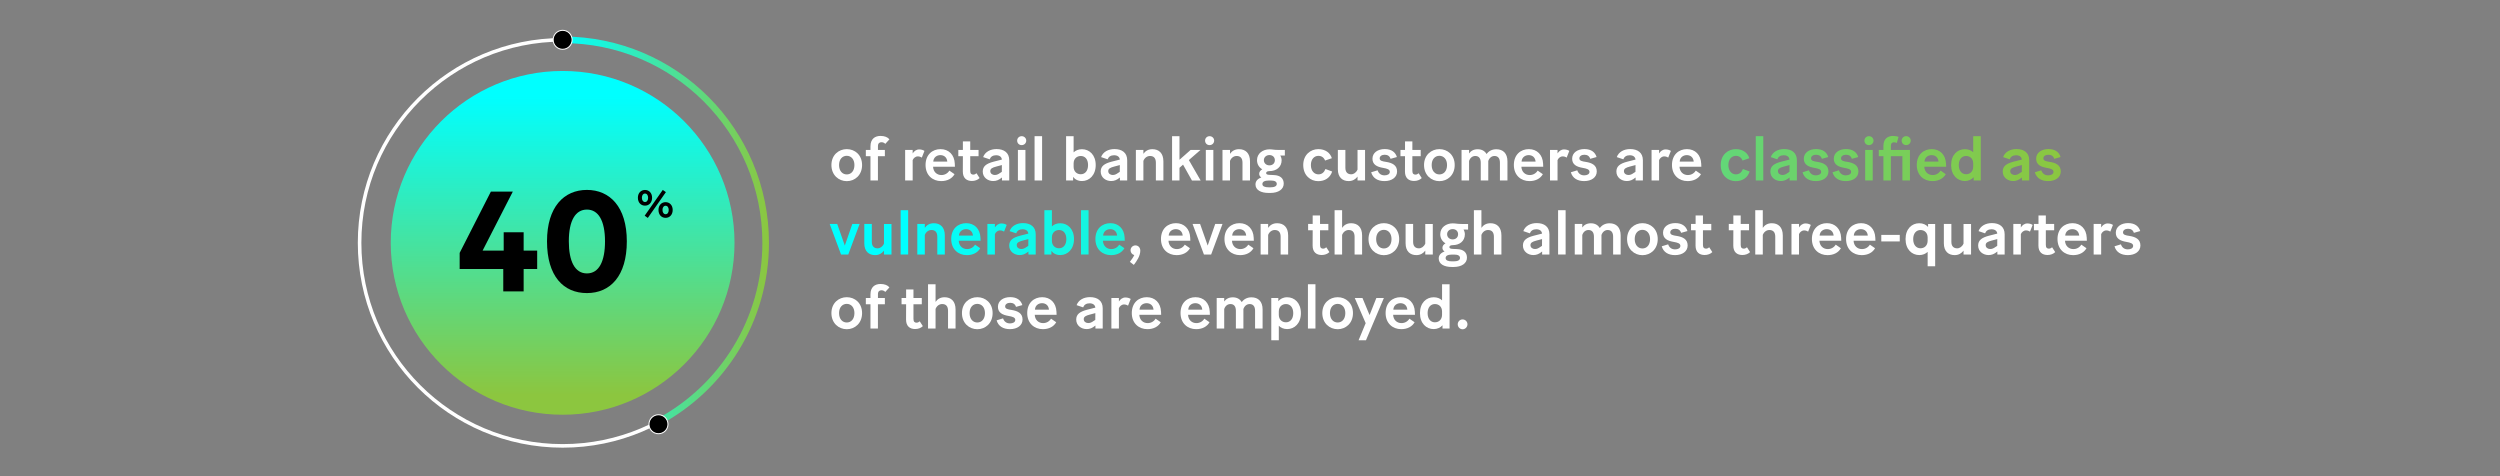 <?xml version="1.0" encoding="UTF-8"?><svg id="Calque_1" xmlns="http://www.w3.org/2000/svg" xmlns:xlink="http://www.w3.org/1999/xlink" viewBox="0 0 2100 400"><rect x="0" y="0" width="2100" height="400" fill="#808080" stroke="none"/><defs><linearGradient id="Dégradé_sans_nom_3" x1="756.33" y1="138.72" x2="1735.83" y2="138.72" gradientTransform="matrix(1, 0, 0, 1, 0, 0)" gradientUnits="userSpaceOnUse"><stop offset="0" stop-color="aqua"/><stop offset="1" stop-color="#8cc63f"/></linearGradient><linearGradient id="Dégradé_sans_nom_3-2" x1="756.33" y1="132.99" x2="1735.83" y2="132.99" xlink:href="#Dégradé_sans_nom_3"/><linearGradient id="Dégradé_sans_nom_3-3" x1="756.33" y1="138.64" x2="1735.83" y2="138.64" xlink:href="#Dégradé_sans_nom_3"/><linearGradient id="Dégradé_sans_nom_3-4" x1="756.33" y1="138.67" x2="1735.83" y2="138.67" xlink:href="#Dégradé_sans_nom_3"/><linearGradient id="Dégradé_sans_nom_3-5" x1="756.33" y1="138.67" x2="1735.83" y2="138.67" xlink:href="#Dégradé_sans_nom_3"/><linearGradient id="Dégradé_sans_nom_3-6" x1="756.33" y1="132.99" x2="1735.83" y2="132.99" xlink:href="#Dégradé_sans_nom_3"/><linearGradient id="Dégradé_sans_nom_3-7" x1="756.33" y1="132.89" x2="1735.83" y2="132.89" xlink:href="#Dégradé_sans_nom_3"/><linearGradient id="Dégradé_sans_nom_3-8" x1="756.33" y1="138.69" x2="1735.83" y2="138.69" xlink:href="#Dégradé_sans_nom_3"/><linearGradient id="Dégradé_sans_nom_3-9" x1="756.33" y1="133.23" x2="1735.83" y2="133.23" xlink:href="#Dégradé_sans_nom_3"/><linearGradient id="Dégradé_sans_nom_3-10" x1="756.33" y1="138.64" x2="1735.83" y2="138.64" xlink:href="#Dégradé_sans_nom_3"/><linearGradient id="Dégradé_sans_nom_3-11" x1="756.33" y1="138.67" x2="1735.83" y2="138.67" xlink:href="#Dégradé_sans_nom_3"/><linearGradient id="Dégradé_sans_nom_3-12" x1="756.33" y1="200.96" x2="1735.83" y2="200.96" xlink:href="#Dégradé_sans_nom_3"/><linearGradient id="Dégradé_sans_nom_3-13" x1="756.33" y1="201.22" x2="1735.83" y2="201.22" xlink:href="#Dégradé_sans_nom_3"/><linearGradient id="Dégradé_sans_nom_3-14" x1="756.33" y1="195.18" x2="1735.83" y2="195.18" xlink:href="#Dégradé_sans_nom_3"/><linearGradient id="Dégradé_sans_nom_3-15" x1="756.33" y1="200.65" x2="1735.83" y2="200.65" xlink:href="#Dégradé_sans_nom_3"/><linearGradient id="Dégradé_sans_nom_3-16" x1="756.33" y1="200.88" x2="1735.83" y2="200.88" xlink:href="#Dégradé_sans_nom_3"/><linearGradient id="Dégradé_sans_nom_3-17" x1="756.33" y1="200.75" x2="1735.83" y2="200.75" xlink:href="#Dégradé_sans_nom_3"/><linearGradient id="Dégradé_sans_nom_3-18" x1="756.33" y1="200.83" x2="1735.83" y2="200.83" xlink:href="#Dégradé_sans_nom_3"/><linearGradient id="Dégradé_sans_nom_3-19" x1="756.33" y1="195.41" x2="1735.83" y2="195.41" xlink:href="#Dégradé_sans_nom_3"/><linearGradient id="Dégradé_sans_nom_3-20" x1="756.33" y1="195.18" x2="1735.83" y2="195.18" xlink:href="#Dégradé_sans_nom_3"/><linearGradient id="Dégradé_sans_nom_3-21" x1="756.33" y1="200.88" x2="1735.83" y2="200.88" xlink:href="#Dégradé_sans_nom_3"/><linearGradient id="Dégradé_sans_nom_3-22" x1="472.61" y1="81.13" x2="472.61" y2="331.78" xlink:href="#Dégradé_sans_nom_3"/><linearGradient id="Dégradé_sans_nom_5" x1="472.61" y1="193.53" x2="645.93" y2="193.53" gradientTransform="matrix(1, 0, 0, 1, 0, 0)" gradientUnits="userSpaceOnUse"><stop offset="0" stop-color="aqua"/><stop offset="1" stop-color="#8cc63f"/></linearGradient></defs><g><path d="M698.39,138.64c0-8.45,6.12-13.37,12.91-13.37s12.85,4.87,12.85,13.37-6.06,13.53-12.85,13.53-12.91-5.08-12.91-13.53Zm19.33,0c0-4.98-2.9-7.77-6.43-7.77s-6.48,2.7-6.48,7.77,2.9,7.88,6.48,7.88,6.43-2.8,6.43-7.88Z" style="fill:#fff;"/><path d="M737.46,131.23v20.37h-6.27v-20.37h-3.89v-5.29h3.89v-3.01c0-3.32,1.04-5.39,2.49-6.74,1.4-1.35,3.68-2.02,5.91-2.02,3.47,0,6.01,1.04,7.52,2.85l-3.47,3.84c-.83-.88-1.87-1.4-3.21-1.4-1.66,0-2.95,.88-2.95,3.27v3.21h5.81v5.29h-5.81Z" style="fill:#fff;"/><path d="M766.64,134.5v17.1h-6.32v-25.66h6.32v2.95c1.14-1.87,3.01-3.37,5.49-3.37,1.87,0,3.47,.57,4.41,1.24l-2.23,5.65c-1.04-.73-2.18-1.04-3.37-1.04-1.97,0-3.58,1.45-4.3,3.11Z" style="fill:#fff;"/><path d="M790.53,152.12c-7.05,0-13.06-4.82-13.06-13.53s5.75-13.32,12.59-13.32,11.66,4.72,11.97,12.23c.05,1.3,.1,2.07,.1,2.54h-18.35c.21,4.35,3.21,7,7,7,2.8,0,5.23-1.35,6.69-3.73l4.35,3.01c-2.02,3.58-5.96,5.81-11.3,5.81Zm-6.58-16.38h11.77c-.31-3.73-2.9-5.44-5.81-5.44s-5.75,1.81-5.96,5.44Z" style="fill:#fff;"/><path d="M816.39,152.01c-4.35,0-7.62-2.33-7.62-7.88l.05-12.91h-3.84v-5.29h3.84v-7.15h6.17v7.15h7v5.29h-7v12.34c0,2.44,1.14,3.11,2.59,3.11,.98,0,1.87-.42,2.7-1.14l2.59,4.04c-1.56,1.56-3.89,2.44-6.48,2.44Z" style="fill:#fff;"/><path d="M834.27,152.07c-4.56,0-8.76-3.01-8.76-7.98,0-4.41,2.95-6.63,8.97-8.24l7.1-1.81c-.26-2.38-2.12-3.63-4.87-3.63s-4.56,1.24-5.39,3.42l-5.49-1.87c1.61-4.41,6.06-6.74,11.25-6.74,6.38,0,10.68,3.11,10.68,9.38v17h-6.12v-2.54l-.31,.26c-2.28,1.87-4.41,2.75-7.05,2.75Zm1.35-5.08c1.55,0,2.75-.47,4.61-1.81l1.3-.83,.05-5.7-4.66,1.24c-3.52,.93-5.08,1.81-5.08,3.84,0,2.18,1.92,3.27,3.78,3.27Z" style="fill:#fff;"/><path d="M854.42,118.12c0-2.13,1.66-3.73,3.78-3.73s3.84,1.61,3.84,3.73-1.66,3.78-3.84,3.78-3.78-1.61-3.78-3.78Zm.62,7.83h6.32v25.66h-6.32v-25.66Z" style="fill:#fff;"/><path d="M869.04,114.39h6.32v37.21h-6.32v-37.21Z" style="fill:#fff;"/><path d="M908.89,152.07c-3.32,0-5.86-1.3-7.46-3.47v3.01h-5.91v-37.21h6.32v13.58c1.66-1.61,4.09-2.64,7-2.64,6.32,0,11.56,4.87,11.56,13.32s-5.34,13.42-11.51,13.42Zm-1.04-5.7c3.37,0,6.12-2.59,6.12-7.72s-2.75-7.62-6.12-7.62c-3.16,0-5.96,2.12-6.01,6.17v2.95c.05,3.99,2.75,6.22,6.01,6.22Z" style="fill:#fff;"/><path d="M933.35,152.07c-4.56,0-8.76-3.01-8.76-7.98,0-4.41,2.95-6.63,8.97-8.24l7.1-1.81c-.26-2.38-2.12-3.63-4.87-3.63s-4.56,1.24-5.39,3.42l-5.49-1.87c1.61-4.41,6.06-6.74,11.25-6.74,6.38,0,10.68,3.11,10.68,9.38v17h-6.12v-2.54l-.31,.26c-2.28,1.87-4.41,2.75-7.05,2.75Zm1.35-5.08c1.55,0,2.75-.47,4.61-1.81l1.3-.83,.05-5.7-4.66,1.24c-3.52,.93-5.08,1.81-5.08,3.84,0,2.18,1.92,3.27,3.78,3.27Z" style="fill:#fff;"/><path d="M960.45,135.12v16.48h-6.32v-25.66h6.32v3.27c1.56-2.28,3.99-3.89,7.57-3.89,5.39,0,9.23,3.27,9.23,10.26v16.02h-6.32v-14.93c0-3.94-1.87-5.65-4.92-5.65-2.38,0-4.51,1.5-5.55,4.09Z" style="fill:#fff;"/><path d="M993.77,138.28l-3.01,2.7v10.63h-6.22v-37.21h6.22v19.8l9.33-8.24h8.29l-9.74,8.5,9.9,17.16h-7.31l-7.46-13.32Z" style="fill:#fff;"/><path d="M1012.27,118.12c0-2.13,1.66-3.73,3.78-3.73s3.84,1.61,3.84,3.73-1.66,3.78-3.84,3.78-3.78-1.61-3.78-3.78Zm.62,7.83h6.32v25.66h-6.32v-25.66Z" style="fill:#fff;"/><path d="M1033.21,135.12v16.48h-6.32v-25.66h6.32v3.27c1.56-2.28,3.99-3.89,7.57-3.89,5.39,0,9.23,3.27,9.23,10.26v16.02h-6.32v-14.93c0-3.94-1.87-5.65-4.92-5.65-2.38,0-4.51,1.5-5.55,4.09Z" style="fill:#fff;"/><path d="M1067.1,162.07h-1.45c-6.43,0-11.04-2.38-11.04-7.15,0-2.85,1.92-4.82,4.92-5.86-1.14-.73-1.81-1.76-1.81-3.06,0-1.61,.99-2.9,2.59-3.78-2.64-1.55-4.41-4.2-4.41-7.67,0-5.7,4.92-9.12,10.47-9.12,2.44,0,3.63,.52,7.62,.52h5.29v4.72l-3.84-.05c.73,1.24,1.14,2.64,1.14,3.99,0,5.75-4.46,9.12-10.21,9.12-2.23,0-2.8,.93-2.8,1.66,0,.98,.88,1.45,2.9,1.5l3.42,.16c5.65,.16,8.45,2.9,8.45,7.2,0,4.77-4.46,7.83-11.25,7.83Zm.1-4.72c3.47,0,5.29-1.04,5.29-2.85,0-1.92-1.76-2.85-4.87-2.85h-1.92c-3.37,.05-5.29,.93-5.29,2.95,0,1.92,2.02,2.75,5.34,2.75h1.45Zm-.88-18.45c2.7,0,4.56-1.76,4.56-4.35s-1.92-4.3-4.56-4.3-4.67,1.81-4.67,4.3,1.97,4.35,4.67,4.35Z" style="fill:#fff;"/><path d="M1094.72,138.64c0-8.71,6.27-13.37,12.65-13.37,6.01,0,10,3.16,11.4,7.62l-5.7,1.97c-1.04-2.59-2.95-3.94-5.65-3.94-3.21,0-6.27,2.54-6.27,7.72s3.06,7.83,6.32,7.83c2.95,0,4.87-1.76,5.91-4.51l5.65,2.13c-1.76,5.34-6.17,8.09-11.71,8.09-6.43,0-12.59-4.72-12.59-13.53Z" style="fill:#fff;"/><path d="M1140.33,148.33c-1.61,2.18-4.04,3.78-7.46,3.78-5.18,0-9.07-3.11-9.07-9.95v-16.22h6.32v15.08c0,3.84,2.13,5.39,4.87,5.39,2.13,0,4.25-1.45,5.34-3.99v-16.48h6.32v25.66h-6.32v-3.27Z" style="fill:#fff;"/><path d="M1151.78,144.71l5.39-1.66c.93,2.75,2.95,4.25,5.81,4.25,2.44,0,4.46-.99,4.46-2.95,0-2.13-2.44-2.75-5.6-3.32-5.23-.88-8.97-2.75-8.97-7.72s4.41-8.09,10.31-8.09,9.07,2.85,10.21,6.69l-5.34,1.5c-.73-2.33-2.44-3.42-4.92-3.42s-4.2,1.24-4.2,3.06c0,2.02,2.23,2.49,5.44,2.95,5.13,.83,9.17,2.75,9.17,8.03,0,4.98-4.46,8.09-10.57,8.09-5.65,0-9.8-2.44-11.2-7.41Z" style="fill:#fff;"/><path d="M1187.79,152.01c-4.35,0-7.62-2.33-7.62-7.88l.05-12.91h-3.84v-5.29h3.84v-7.15h6.17v7.15h7v5.29h-7v12.34c0,2.44,1.14,3.11,2.59,3.11,.98,0,1.87-.42,2.7-1.14l2.59,4.04c-1.56,1.56-3.89,2.44-6.48,2.44Z" style="fill:#fff;"/><path d="M1196.19,138.64c0-8.45,6.12-13.37,12.91-13.37s12.85,4.87,12.85,13.37-6.06,13.53-12.85,13.53-12.91-5.08-12.91-13.53Zm19.33,0c0-4.98-2.9-7.77-6.43-7.77s-6.48,2.7-6.48,7.77,2.9,7.88,6.48,7.88,6.43-2.8,6.43-7.88Z" style="fill:#fff;"/><path d="M1234.02,135.22v16.38h-6.32v-25.66h6.32v2.95c1.5-2.12,3.84-3.52,7.2-3.52s5.96,1.35,7.52,4.04c1.71-2.44,4.46-4.04,8.19-4.04,5.6,0,9.33,3.42,9.33,10.16v16.07h-6.32v-14.98c0-3.68-1.66-5.6-4.56-5.6-2.38,0-4.35,1.61-5.23,4.2v16.38h-6.32v-14.98c0-3.68-1.66-5.6-4.56-5.6-2.44,0-4.35,1.55-5.24,4.2Z" style="fill:#fff;"/><path d="M1284.7,152.12c-7.05,0-13.06-4.82-13.06-13.53s5.75-13.32,12.59-13.32,11.66,4.72,11.97,12.23c.05,1.3,.1,2.07,.1,2.54h-18.35c.21,4.35,3.21,7,7,7,2.8,0,5.23-1.35,6.69-3.73l4.35,3.01c-2.02,3.58-5.96,5.81-11.3,5.81Zm-6.58-16.38h11.77c-.31-3.73-2.9-5.44-5.81-5.44s-5.75,1.81-5.96,5.44Z" style="fill:#fff;"/><path d="M1308.33,134.5v17.1h-6.32v-25.66h6.32v2.95c1.14-1.87,3.01-3.37,5.49-3.37,1.87,0,3.47,.57,4.41,1.24l-2.23,5.65c-1.04-.73-2.18-1.04-3.37-1.04-1.97,0-3.58,1.45-4.3,3.11Z" style="fill:#fff;"/><path d="M1319.52,144.71l5.39-1.66c.93,2.75,2.95,4.25,5.81,4.25,2.44,0,4.46-.99,4.46-2.95,0-2.13-2.44-2.75-5.6-3.32-5.23-.88-8.97-2.75-8.97-7.72s4.41-8.09,10.31-8.09,9.07,2.85,10.21,6.69l-5.34,1.5c-.73-2.33-2.44-3.42-4.92-3.42s-4.2,1.24-4.2,3.06c0,2.02,2.23,2.49,5.44,2.95,5.13,.83,9.17,2.75,9.17,8.03,0,4.98-4.46,8.09-10.57,8.09-5.65,0-9.8-2.44-11.2-7.41Z" style="fill:#fff;"/><path d="M1366.53,152.07c-4.56,0-8.76-3.01-8.76-7.98,0-4.41,2.95-6.63,8.97-8.24l7.1-1.81c-.26-2.38-2.12-3.63-4.87-3.63s-4.56,1.24-5.39,3.42l-5.49-1.87c1.61-4.41,6.06-6.74,11.25-6.74,6.38,0,10.68,3.11,10.68,9.38v17h-6.12v-2.54l-.31,.26c-2.28,1.87-4.41,2.75-7.05,2.75Zm1.35-5.08c1.55,0,2.75-.47,4.61-1.81l1.3-.83,.05-5.7-4.66,1.24c-3.52,.93-5.08,1.81-5.08,3.84,0,2.18,1.92,3.27,3.78,3.27Z" style="fill:#fff;"/><path d="M1393.63,134.5v17.1h-6.32v-25.66h6.32v2.95c1.14-1.87,3.01-3.37,5.49-3.37,1.87,0,3.47,.57,4.41,1.24l-2.23,5.65c-1.04-.73-2.18-1.04-3.37-1.04-1.97,0-3.58,1.45-4.3,3.11Z" style="fill:#fff;"/><path d="M1417.52,152.12c-7.05,0-13.06-4.82-13.06-13.53s5.75-13.32,12.59-13.32,11.66,4.72,11.97,12.23c.05,1.3,.1,2.07,.1,2.54h-18.35c.21,4.35,3.21,7,7,7,2.8,0,5.23-1.35,6.69-3.73l4.35,3.01c-2.02,3.58-5.96,5.81-11.3,5.81Zm-6.58-16.38h11.77c-.31-3.73-2.9-5.44-5.81-5.44s-5.75,1.81-5.96,5.44Z" style="fill:#fff;"/><path d="M1445.4,138.64c0-8.71,6.27-13.37,12.65-13.37,6.01,0,10,3.16,11.4,7.62l-5.7,1.97c-1.04-2.59-2.95-3.94-5.65-3.94-3.21,0-6.27,2.54-6.27,7.72s3.06,7.83,6.32,7.83c2.95,0,4.87-1.76,5.91-4.51l5.65,2.13c-1.76,5.34-6.17,8.09-11.71,8.09-6.43,0-12.59-4.72-12.59-13.53Z" style="fill:url(#Dégradé_sans_nom_3);"/><path d="M1474.84,114.39h6.32v37.21h-6.32v-37.21Z" style="fill:url(#Dégradé_sans_nom_3-2);"/><path d="M1495.88,152.07c-4.56,0-8.76-3.01-8.76-7.98,0-4.41,2.95-6.63,8.97-8.24l7.1-1.81c-.26-2.38-2.12-3.63-4.87-3.63s-4.56,1.24-5.39,3.42l-5.49-1.87c1.61-4.41,6.06-6.74,11.25-6.74,6.38,0,10.68,3.11,10.68,9.38v17h-6.12v-2.54l-.31,.26c-2.28,1.87-4.41,2.75-7.05,2.75Zm1.35-5.08c1.55,0,2.75-.47,4.61-1.81l1.3-.83,.05-5.7-4.66,1.24c-3.52,.93-5.08,1.81-5.08,3.84,0,2.18,1.92,3.27,3.78,3.27Z" style="fill:url(#Dégradé_sans_nom_3-3);"/><path d="M1514.12,144.71l5.39-1.66c.93,2.75,2.95,4.25,5.81,4.25,2.44,0,4.46-.99,4.46-2.95,0-2.13-2.44-2.75-5.6-3.32-5.23-.88-8.97-2.75-8.97-7.72s4.41-8.09,10.31-8.09,9.07,2.85,10.21,6.69l-5.34,1.5c-.73-2.33-2.44-3.42-4.92-3.42s-4.2,1.24-4.2,3.06c0,2.02,2.23,2.49,5.44,2.95,5.13,.83,9.17,2.75,9.17,8.03,0,4.98-4.46,8.09-10.57,8.09-5.65,0-9.8-2.44-11.2-7.41Z" style="fill:url(#Dégradé_sans_nom_3-4);"/><path d="M1539.3,144.71l5.39-1.66c.93,2.75,2.95,4.25,5.81,4.25,2.44,0,4.46-.99,4.46-2.95,0-2.13-2.44-2.75-5.6-3.32-5.23-.88-8.97-2.75-8.97-7.72s4.41-8.09,10.31-8.09,9.07,2.85,10.21,6.69l-5.34,1.5c-.73-2.33-2.44-3.42-4.92-3.42s-4.2,1.24-4.2,3.06c0,2.02,2.23,2.49,5.44,2.95,5.13,.83,9.17,2.75,9.17,8.03,0,4.98-4.46,8.09-10.57,8.09-5.65,0-9.8-2.44-11.2-7.41Z" style="fill:url(#Dégradé_sans_nom_3-5);"/><path d="M1566.14,118.12c0-2.13,1.66-3.73,3.78-3.73s3.84,1.61,3.84,3.73-1.66,3.78-3.84,3.78-3.78-1.61-3.78-3.78Zm.62,7.83h6.32v25.66h-6.32v-25.66Z" style="fill:url(#Dégradé_sans_nom_3-6);"/><path d="M1588.32,125.94h16.02v25.66h-6.32v-20.37h-9.69v20.37h-6.27v-20.37h-3.89v-5.29h3.89v-3.16c0-3.21,.93-5.34,2.38-6.63,1.4-1.3,3.47-1.97,5.7-1.97,1.92,0,3.58,.36,4.66,.78l-1.5,5.13c-.57-.26-1.4-.57-2.33-.57-1.5,0-2.64,.78-2.64,2.95v3.47Zm9.07-7.83c0-2.13,1.66-3.73,3.78-3.73s3.84,1.61,3.84,3.73-1.66,3.78-3.84,3.78-3.78-1.61-3.78-3.78Z" style="fill:url(#Dégradé_sans_nom_3-7);"/><path d="M1623.15,152.12c-7.05,0-13.06-4.82-13.06-13.53s5.75-13.32,12.59-13.32,11.66,4.72,11.97,12.23c.05,1.3,.1,2.07,.1,2.54h-18.35c.21,4.35,3.21,7,7,7,2.8,0,5.23-1.35,6.69-3.73l4.35,3.01c-2.02,3.58-5.96,5.81-11.3,5.81Zm-6.58-16.38h11.77c-.31-3.73-2.9-5.44-5.81-5.44s-5.75,1.81-5.96,5.44Z" style="fill:url(#Dégradé_sans_nom_3-8);"/><path d="M1657.87,148.85c-1.66,1.87-4.25,3.21-7.36,3.21-6.27,0-11.56-4.82-11.56-13.42s5.29-13.32,11.51-13.32c2.95,0,5.34,.93,7.05,2.59v-13.53h6.32v37.21h-5.96v-2.75Zm-6.38-2.49c3.16,0,5.96-2.12,6.01-6.27v-2.9c-.05-3.94-2.7-6.17-6.01-6.17s-6.12,2.54-6.12,7.62,2.75,7.72,6.12,7.72Z" style="fill:url(#Dégradé_sans_nom_3-9);"/><path d="M1691.04,152.07c-4.56,0-8.76-3.01-8.76-7.98,0-4.41,2.95-6.63,8.97-8.24l7.1-1.81c-.26-2.38-2.12-3.63-4.87-3.63s-4.56,1.24-5.39,3.42l-5.49-1.87c1.61-4.41,6.06-6.74,11.25-6.74,6.38,0,10.68,3.11,10.68,9.38v17h-6.12v-2.54l-.31,.26c-2.28,1.87-4.41,2.75-7.05,2.75Zm1.35-5.08c1.55,0,2.75-.47,4.61-1.81l1.3-.83,.05-5.7-4.66,1.24c-3.52,.93-5.08,1.81-5.08,3.84,0,2.18,1.92,3.27,3.78,3.27Z" style="fill:url(#Dégradé_sans_nom_3-10);"/><path d="M1709.28,144.71l5.39-1.66c.93,2.75,2.95,4.25,5.81,4.25,2.44,0,4.46-.99,4.46-2.95,0-2.13-2.44-2.75-5.6-3.32-5.23-.88-8.97-2.75-8.97-7.72s4.41-8.09,10.31-8.09,9.07,2.85,10.21,6.69l-5.34,1.5c-.73-2.33-2.44-3.42-4.92-3.42s-4.2,1.24-4.2,3.06c0,2.02,2.23,2.49,5.44,2.95,5.13,.83,9.17,2.75,9.17,8.03,0,4.98-4.46,8.09-10.57,8.09-5.65,0-9.8-2.44-11.2-7.41Z" style="fill:url(#Dégradé_sans_nom_3-11);"/><path d="M712.54,213.79h-6.06l-9.54-25.66h6.32l6.38,18.14,6.32-18.14h6.12l-9.54,25.66Z" style="fill:url(#Dégradé_sans_nom_3-12);"/><path d="M742.54,210.52c-1.61,2.18-4.04,3.78-7.46,3.78-5.18,0-9.07-3.11-9.07-9.95v-16.22h6.32v15.08c0,3.84,2.13,5.39,4.87,5.39,2.13,0,4.25-1.45,5.34-3.99v-16.48h6.32v25.66h-6.32v-3.27Z" style="fill:url(#Dégradé_sans_nom_3-13);"/><path d="M756.53,176.57h6.32v37.21h-6.32v-37.21Z" style="fill:url(#Dégradé_sans_nom_3-14);"/><path d="M776.85,197.31v16.48h-6.32v-25.66h6.32v3.27c1.56-2.28,3.99-3.89,7.57-3.89,5.39,0,9.23,3.27,9.23,10.26v16.02h-6.32v-14.93c0-3.94-1.87-5.65-4.92-5.65-2.38,0-4.51,1.5-5.55,4.09Z" style="fill:url(#Dégradé_sans_nom_3-15);"/><path d="M812.09,214.31c-7.05,0-13.06-4.82-13.06-13.53s5.75-13.32,12.59-13.32,11.66,4.72,11.97,12.23c.05,1.3,.1,2.07,.1,2.54h-18.35c.21,4.35,3.21,7,7,7,2.8,0,5.23-1.35,6.69-3.73l4.35,3.01c-2.02,3.58-5.96,5.81-11.3,5.81Zm-6.58-16.38h11.77c-.31-3.73-2.9-5.44-5.81-5.44s-5.75,1.81-5.96,5.44Z" style="fill:url(#Dégradé_sans_nom_3-16);"/><path d="M835.72,196.68v17.1h-6.32v-25.66h6.32v2.95c1.14-1.87,3.01-3.37,5.49-3.37,1.87,0,3.47,.57,4.41,1.24l-2.23,5.65c-1.04-.73-2.18-1.04-3.37-1.04-1.97,0-3.58,1.45-4.3,3.11Z" style="fill:url(#Dégradé_sans_nom_3-17);"/><path d="M856.5,214.25c-4.56,0-8.76-3.01-8.76-7.98,0-4.41,2.95-6.63,8.97-8.24l7.1-1.81c-.26-2.38-2.12-3.63-4.87-3.63s-4.56,1.24-5.39,3.42l-5.49-1.87c1.61-4.41,6.06-6.74,11.25-6.74,6.38,0,10.68,3.11,10.68,9.38v17h-6.12v-2.54l-.31,.26c-2.28,1.87-4.41,2.75-7.05,2.75Zm1.35-5.08c1.55,0,2.75-.47,4.61-1.81l1.3-.83,.05-5.7-4.66,1.24c-3.52,.93-5.08,1.81-5.08,3.84,0,2.18,1.92,3.27,3.78,3.27Z" style="fill:url(#Dégradé_sans_nom_3-18);"/><path d="M890.65,214.25c-3.32,0-5.86-1.3-7.46-3.47v3.01h-5.91v-37.21h6.32v13.58c1.66-1.61,4.09-2.64,7-2.64,6.32,0,11.56,4.87,11.56,13.32s-5.34,13.42-11.51,13.42Zm-1.04-5.7c3.37,0,6.12-2.59,6.12-7.72s-2.75-7.62-6.12-7.62c-3.16,0-5.96,2.12-6.01,6.17v2.95c.05,3.99,2.75,6.22,6.01,6.22Z" style="fill:url(#Dégradé_sans_nom_3-19);"/><path d="M908.06,176.57h6.32v37.21h-6.32v-37.21Z" style="fill:url(#Dégradé_sans_nom_3-20);"/><path d="M933.2,214.31c-7.05,0-13.06-4.82-13.06-13.53s5.75-13.32,12.59-13.32,11.66,4.72,11.97,12.23c.05,1.3,.1,2.07,.1,2.54h-18.35c.21,4.35,3.21,7,7,7,2.8,0,5.23-1.35,6.69-3.73l4.35,3.01c-2.02,3.58-5.96,5.81-11.3,5.81Zm-6.58-16.38h11.77c-.31-3.73-2.9-5.44-5.81-5.44s-5.75,1.81-5.96,5.44Z" style="fill:url(#Dégradé_sans_nom_3-21);"/><path d="M952.42,222.5l-3.32-2.54c1.35-1.81,2.75-3.63,3.68-5.7-1.81-.47-3.11-2.07-3.11-4.04,0-2.23,1.81-4.09,4.09-4.09s4.09,1.76,4.09,4.41c0,4.41-2.95,8.76-5.44,11.97Z" style="fill:#fff;"/><path d="M988.28,214.31c-7.05,0-13.06-4.82-13.06-13.53s5.75-13.32,12.59-13.32,11.66,4.72,11.97,12.23c.05,1.3,.1,2.07,.1,2.54h-18.35c.21,4.35,3.21,7,7,7,2.8,0,5.23-1.35,6.69-3.73l4.35,3.01c-2.02,3.58-5.96,5.81-11.3,5.81Zm-6.58-16.38h11.77c-.31-3.73-2.9-5.44-5.81-5.44s-5.75,1.81-5.96,5.44Z" style="fill:#fff;"/><path d="M1017.36,213.79h-6.06l-9.54-25.66h6.32l6.38,18.14,6.32-18.14h6.12l-9.54,25.66Z" style="fill:#fff;"/><path d="M1041.61,214.31c-7.05,0-13.06-4.82-13.06-13.53s5.75-13.32,12.59-13.32,11.66,4.72,11.97,12.23c.05,1.3,.1,2.07,.1,2.54h-18.35c.21,4.35,3.21,7,7,7,2.8,0,5.23-1.35,6.69-3.73l4.35,3.01c-2.02,3.58-5.96,5.81-11.3,5.81Zm-6.58-16.38h11.77c-.31-3.73-2.9-5.44-5.81-5.44s-5.75,1.81-5.96,5.44Z" style="fill:#fff;"/><path d="M1065.24,197.31v16.48h-6.32v-25.66h6.32v3.27c1.56-2.28,3.99-3.89,7.57-3.89,5.39,0,9.23,3.27,9.23,10.26v16.02h-6.32v-14.93c0-3.94-1.87-5.65-4.92-5.65-2.38,0-4.51,1.5-5.55,4.09Z" style="fill:#fff;"/><path d="M1110.22,214.2c-4.35,0-7.62-2.33-7.62-7.88l.05-12.91h-3.84v-5.29h3.84v-7.15h6.17v7.15h7v5.29h-7v12.34c0,2.44,1.14,3.11,2.59,3.11,.98,0,1.87-.42,2.7-1.14l2.59,4.04c-1.56,1.56-3.89,2.44-6.48,2.44Z" style="fill:#fff;"/><path d="M1127.37,197.31v16.48h-6.32v-37.21h6.32v14.82c1.56-2.28,3.99-3.89,7.57-3.89,5.39,0,9.23,3.27,9.23,10.26v16.02h-6.32v-14.93c0-3.94-1.87-5.65-4.92-5.65-2.38,0-4.51,1.5-5.55,4.09Z" style="fill:#fff;"/><path d="M1149.55,200.83c0-8.45,6.12-13.37,12.91-13.37s12.85,4.87,12.85,13.37-6.06,13.53-12.85,13.53-12.91-5.08-12.91-13.53Zm19.33,0c0-4.98-2.9-7.77-6.43-7.77s-6.48,2.7-6.48,7.77,2.9,7.88,6.48,7.88,6.43-2.8,6.43-7.88Z" style="fill:#fff;"/><path d="M1197.23,210.52c-1.61,2.18-4.04,3.78-7.46,3.78-5.18,0-9.07-3.11-9.07-9.95v-16.22h6.32v15.08c0,3.84,2.13,5.39,4.87,5.39,2.13,0,4.25-1.45,5.34-3.99v-16.48h6.32v25.66h-6.32v-3.27Z" style="fill:#fff;"/><path d="M1221.02,224.26h-1.45c-6.43,0-11.04-2.38-11.04-7.15,0-2.85,1.92-4.82,4.92-5.86-1.14-.73-1.81-1.76-1.81-3.06,0-1.61,.99-2.9,2.59-3.78-2.64-1.55-4.41-4.2-4.41-7.67,0-5.7,4.92-9.12,10.47-9.12,2.44,0,3.63,.52,7.62,.52h5.29v4.72l-3.84-.05c.73,1.24,1.14,2.64,1.14,3.99,0,5.75-4.46,9.12-10.21,9.12-2.23,0-2.8,.93-2.8,1.66,0,.98,.88,1.45,2.9,1.5l3.42,.16c5.65,.16,8.45,2.9,8.45,7.2,0,4.77-4.46,7.83-11.25,7.83Zm.1-4.72c3.47,0,5.29-1.04,5.29-2.85,0-1.92-1.76-2.85-4.87-2.85h-1.92c-3.37,.05-5.29,.93-5.29,2.95,0,1.92,2.02,2.75,5.34,2.75h1.45Zm-.88-18.45c2.7,0,4.56-1.76,4.56-4.35s-1.92-4.3-4.56-4.3-4.67,1.81-4.67,4.3,1.97,4.35,4.67,4.35Z" style="fill:#fff;"/><path d="M1244.39,197.31v16.48h-6.32v-37.21h6.32v14.82c1.56-2.28,3.99-3.89,7.57-3.89,5.39,0,9.23,3.27,9.23,10.26v16.02h-6.32v-14.93c0-3.94-1.87-5.65-4.92-5.65-2.38,0-4.51,1.5-5.55,4.09Z" style="fill:#fff;"/><path d="M1288.02,214.25c-4.56,0-8.76-3.01-8.76-7.98,0-4.41,2.95-6.63,8.97-8.24l7.1-1.81c-.26-2.38-2.12-3.63-4.87-3.63s-4.56,1.24-5.39,3.42l-5.49-1.87c1.61-4.41,6.06-6.74,11.25-6.74,6.38,0,10.68,3.11,10.68,9.38v17h-6.12v-2.54l-.31,.26c-2.28,1.87-4.41,2.75-7.05,2.75Zm1.35-5.08c1.55,0,2.75-.47,4.61-1.81l1.3-.83,.05-5.7-4.66,1.24c-3.52,.93-5.08,1.81-5.08,3.84,0,2.18,1.92,3.27,3.78,3.27Z" style="fill:#fff;"/><path d="M1308.8,176.57h6.32v37.21h-6.32v-37.21Z" style="fill:#fff;"/><path d="M1329.11,197.41v16.38h-6.32v-25.66h6.32v2.95c1.5-2.12,3.84-3.52,7.2-3.52s5.96,1.35,7.52,4.04c1.71-2.44,4.46-4.04,8.19-4.04,5.6,0,9.33,3.42,9.33,10.16v16.07h-6.32v-14.98c0-3.68-1.66-5.6-4.56-5.6-2.38,0-4.35,1.61-5.24,4.2v16.38h-6.32v-14.98c0-3.68-1.66-5.6-4.56-5.6-2.44,0-4.35,1.55-5.24,4.2Z" style="fill:#fff;"/><path d="M1366.74,200.83c0-8.45,6.12-13.37,12.91-13.37s12.85,4.87,12.85,13.37-6.06,13.53-12.85,13.53-12.91-5.08-12.91-13.53Zm19.33,0c0-4.98-2.9-7.77-6.43-7.77s-6.48,2.7-6.48,7.77,2.9,7.88,6.48,7.88,6.43-2.8,6.43-7.88Z" style="fill:#fff;"/><path d="M1395.86,206.89l5.39-1.66c.93,2.75,2.95,4.25,5.81,4.25,2.44,0,4.46-.99,4.46-2.95,0-2.13-2.44-2.75-5.6-3.32-5.23-.88-8.97-2.75-8.97-7.72s4.41-8.09,10.31-8.09,9.07,2.85,10.21,6.69l-5.34,1.5c-.73-2.33-2.44-3.42-4.92-3.42s-4.2,1.24-4.2,3.06c0,2.02,2.23,2.49,5.44,2.95,5.13,.83,9.17,2.75,9.17,8.03,0,4.98-4.46,8.09-10.57,8.09-5.65,0-9.8-2.44-11.2-7.41Z" style="fill:#fff;"/><path d="M1431.88,214.2c-4.35,0-7.62-2.33-7.62-7.88l.05-12.91h-3.84v-5.29h3.84v-7.15h6.17v7.15h7v5.29h-7v12.34c0,2.44,1.14,3.11,2.59,3.11,.98,0,1.87-.42,2.7-1.14l2.59,4.04c-1.56,1.56-3.89,2.44-6.48,2.44Z" style="fill:#fff;"/><path d="M1463.59,214.2c-4.35,0-7.62-2.33-7.62-7.88l.05-12.91h-3.84v-5.29h3.84v-7.15h6.17v7.15h7v5.29h-7v12.34c0,2.44,1.14,3.11,2.59,3.11,.98,0,1.87-.42,2.7-1.14l2.59,4.04c-1.56,1.56-3.89,2.44-6.48,2.44Z" style="fill:#fff;"/><path d="M1480.74,197.31v16.48h-6.32v-37.21h6.32v14.82c1.56-2.28,3.99-3.89,7.57-3.89,5.39,0,9.23,3.27,9.23,10.26v16.02h-6.32v-14.93c0-3.94-1.87-5.65-4.92-5.65-2.38,0-4.51,1.5-5.55,4.09Z" style="fill:#fff;"/><path d="M1511.16,196.68v17.1h-6.32v-25.66h6.32v2.95c1.14-1.87,3.01-3.37,5.49-3.37,1.87,0,3.47,.57,4.41,1.24l-2.23,5.65c-1.04-.73-2.18-1.04-3.37-1.04-1.97,0-3.58,1.45-4.3,3.11Z" style="fill:#fff;"/><path d="M1535.06,214.31c-7.05,0-13.06-4.82-13.06-13.53s5.75-13.32,12.59-13.32,11.66,4.72,11.97,12.23c.05,1.3,.1,2.07,.1,2.54h-18.35c.21,4.35,3.21,7,7,7,2.8,0,5.23-1.35,6.69-3.73l4.35,3.01c-2.02,3.58-5.96,5.81-11.3,5.81Zm-6.58-16.38h11.77c-.31-3.73-2.9-5.44-5.81-5.44s-5.75,1.81-5.96,5.44Z" style="fill:#fff;"/><path d="M1563.76,214.31c-7.05,0-13.06-4.82-13.06-13.53s5.75-13.32,12.59-13.32,11.66,4.72,11.97,12.23c.05,1.3,.1,2.07,.1,2.54h-18.35c.21,4.35,3.21,7,7,7,2.8,0,5.23-1.35,6.69-3.73l4.35,3.01c-2.02,3.58-5.96,5.81-11.3,5.81Zm-6.58-16.38h11.77c-.31-3.73-2.9-5.44-5.81-5.44s-5.75,1.81-5.96,5.44Z" style="fill:#fff;"/><path d="M1580.29,197.31h15.5v5.49h-15.5v-5.49Z" style="fill:#fff;"/><path d="M1625.54,223.64h-6.32v-12.08c-1.66,1.61-4.09,2.7-7,2.7-6.27,0-11.56-4.82-11.56-13.42s5.29-13.32,11.51-13.32c3.16,0,5.7,1.19,7.41,3.11v-2.49h5.96v35.51Zm-12.34-15.08c3.16,0,5.96-2.12,6.01-6.27v-2.9c-.05-3.94-2.7-6.17-6.01-6.17s-6.12,2.54-6.12,7.62,2.75,7.72,6.12,7.72Z" style="fill:#fff;"/><path d="M1649.37,210.52c-1.61,2.18-4.04,3.78-7.46,3.78-5.18,0-9.07-3.11-9.07-9.95v-16.22h6.32v15.08c0,3.84,2.13,5.39,4.87,5.39,2.13,0,4.25-1.45,5.34-3.99v-16.48h6.32v25.66h-6.32v-3.27Z" style="fill:#fff;"/><path d="M1670.41,214.25c-4.56,0-8.76-3.01-8.76-7.98,0-4.41,2.95-6.63,8.97-8.24l7.1-1.81c-.26-2.38-2.12-3.63-4.87-3.63s-4.56,1.24-5.39,3.42l-5.49-1.87c1.61-4.41,6.06-6.74,11.25-6.74,6.38,0,10.68,3.11,10.68,9.38v17h-6.12v-2.54l-.31,.26c-2.28,1.87-4.41,2.75-7.05,2.75Zm1.35-5.08c1.55,0,2.75-.47,4.61-1.81l1.3-.83,.05-5.7-4.66,1.24c-3.52,.93-5.08,1.81-5.08,3.84,0,2.18,1.92,3.27,3.78,3.27Z" style="fill:#fff;"/><path d="M1697.51,196.68v17.1h-6.32v-25.66h6.32v2.95c1.14-1.87,3.01-3.37,5.49-3.37,1.87,0,3.47,.57,4.41,1.24l-2.23,5.65c-1.04-.73-2.18-1.04-3.37-1.04-1.97,0-3.58,1.45-4.3,3.11Z" style="fill:#fff;"/><path d="M1719.9,214.2c-4.35,0-7.62-2.33-7.62-7.88l.05-12.91h-3.84v-5.29h3.84v-7.15h6.17v7.15h7v5.29h-7v12.34c0,2.44,1.14,3.11,2.59,3.11,.98,0,1.87-.42,2.7-1.14l2.59,4.04c-1.56,1.56-3.89,2.44-6.48,2.44Z" style="fill:#fff;"/><path d="M1741.36,214.31c-7.05,0-13.06-4.82-13.06-13.53s5.75-13.32,12.59-13.32,11.66,4.72,11.97,12.23c.05,1.3,.1,2.07,.1,2.54h-18.35c.21,4.35,3.21,7,7,7,2.8,0,5.23-1.35,6.69-3.73l4.35,3.01c-2.02,3.58-5.96,5.81-11.3,5.81Zm-6.58-16.38h11.77c-.31-3.73-2.9-5.44-5.81-5.44s-5.75,1.81-5.96,5.44Z" style="fill:#fff;"/><path d="M1764.98,196.68v17.1h-6.32v-25.66h6.32v2.95c1.14-1.87,3.01-3.37,5.49-3.37,1.87,0,3.47,.57,4.41,1.24l-2.23,5.65c-1.04-.73-2.18-1.04-3.37-1.04-1.97,0-3.58,1.45-4.3,3.11Z" style="fill:#fff;"/><path d="M1776.18,206.89l5.39-1.66c.93,2.75,2.95,4.25,5.81,4.25,2.44,0,4.46-.99,4.46-2.95,0-2.13-2.44-2.75-5.6-3.32-5.23-.88-8.97-2.75-8.97-7.72s4.41-8.09,10.31-8.09,9.07,2.85,10.21,6.69l-5.34,1.5c-.73-2.33-2.44-3.42-4.92-3.42s-4.2,1.24-4.2,3.06c0,2.02,2.23,2.49,5.44,2.95,5.13,.83,9.17,2.75,9.17,8.03,0,4.98-4.46,8.09-10.57,8.09-5.65,0-9.8-2.44-11.2-7.41Z" style="fill:#fff;"/><path d="M698.39,263.02c0-8.45,6.12-13.37,12.91-13.37s12.85,4.87,12.85,13.37-6.06,13.53-12.85,13.53-12.91-5.08-12.91-13.53Zm19.33,0c0-4.98-2.9-7.77-6.43-7.77s-6.48,2.7-6.48,7.77,2.9,7.88,6.48,7.88,6.43-2.8,6.43-7.88Z" style="fill:#fff;"/><path d="M737.46,255.6v20.37h-6.27v-20.37h-3.89v-5.29h3.89v-3.01c0-3.32,1.04-5.39,2.49-6.74,1.4-1.35,3.68-2.02,5.91-2.02,3.47,0,6.01,1.04,7.52,2.85l-3.47,3.84c-.83-.88-1.87-1.4-3.21-1.4-1.66,0-2.95,.88-2.95,3.27v3.21h5.81v5.29h-5.81Z" style="fill:#fff;"/><path d="M768.71,276.39c-4.35,0-7.62-2.33-7.62-7.88l.05-12.91h-3.84v-5.29h3.84v-7.15h6.17v7.15h7v5.29h-7v12.34c0,2.44,1.14,3.11,2.59,3.11,.98,0,1.87-.42,2.7-1.14l2.59,4.04c-1.56,1.56-3.89,2.44-6.48,2.44Z" style="fill:#fff;"/><path d="M785.87,259.49v16.48h-6.32v-37.21h6.32v14.82c1.56-2.28,3.99-3.89,7.57-3.89,5.39,0,9.23,3.27,9.23,10.26v16.02h-6.32v-14.93c0-3.94-1.87-5.65-4.92-5.65-2.38,0-4.51,1.5-5.55,4.09Z" style="fill:#fff;"/><path d="M808.04,263.02c0-8.45,6.12-13.37,12.91-13.37s12.85,4.87,12.85,13.37-6.06,13.53-12.85,13.53-12.91-5.08-12.91-13.53Zm19.33,0c0-4.98-2.9-7.77-6.43-7.77s-6.48,2.7-6.48,7.77,2.9,7.88,6.48,7.88,6.43-2.8,6.43-7.88Z" style="fill:#fff;"/><path d="M837.17,269.08l5.39-1.66c.93,2.75,2.95,4.25,5.81,4.25,2.44,0,4.46-.99,4.46-2.95,0-2.13-2.44-2.75-5.6-3.32-5.23-.88-8.97-2.75-8.97-7.72s4.41-8.09,10.31-8.09,9.07,2.85,10.21,6.69l-5.34,1.5c-.73-2.33-2.44-3.42-4.92-3.42s-4.2,1.24-4.2,3.06c0,2.02,2.23,2.49,5.44,2.95,5.13,.83,9.17,2.75,9.17,8.03,0,4.98-4.46,8.09-10.57,8.09-5.65,0-9.8-2.44-11.2-7.41Z" style="fill:#fff;"/><path d="M875.93,276.49c-7.05,0-13.06-4.82-13.06-13.53s5.75-13.32,12.59-13.32,11.66,4.72,11.97,12.23c.05,1.3,.1,2.07,.1,2.54h-18.35c.21,4.35,3.21,7,7,7,2.8,0,5.23-1.35,6.69-3.73l4.35,3.01c-2.02,3.58-5.96,5.81-11.3,5.81Zm-6.58-16.38h11.77c-.31-3.73-2.9-5.44-5.81-5.44s-5.75,1.81-5.96,5.44Z" style="fill:#fff;"/><path d="M912.78,276.44c-4.56,0-8.76-3.01-8.76-7.98,0-4.41,2.95-6.63,8.97-8.24l7.1-1.81c-.26-2.38-2.12-3.63-4.87-3.63s-4.56,1.24-5.39,3.42l-5.49-1.87c1.61-4.41,6.06-6.74,11.25-6.74,6.38,0,10.68,3.11,10.68,9.38v17h-6.12v-2.54l-.31,.26c-2.28,1.87-4.41,2.75-7.05,2.75Zm1.35-5.08c1.55,0,2.75-.47,4.61-1.81l1.3-.83,.05-5.7-4.66,1.24c-3.52,.93-5.08,1.81-5.08,3.84,0,2.18,1.92,3.27,3.78,3.27Z" style="fill:#fff;"/><path d="M939.88,258.87v17.1h-6.32v-25.66h6.32v2.95c1.14-1.87,3.01-3.37,5.49-3.37,1.87,0,3.47,.57,4.41,1.24l-2.23,5.65c-1.04-.73-2.18-1.04-3.37-1.04-1.97,0-3.58,1.45-4.3,3.11Z" style="fill:#fff;"/><path d="M963.77,276.49c-7.05,0-13.06-4.82-13.06-13.53s5.75-13.32,12.59-13.32,11.66,4.72,11.97,12.23c.05,1.3,.1,2.07,.1,2.54h-18.35c.21,4.35,3.21,7,7,7,2.8,0,5.23-1.35,6.69-3.73l4.35,3.01c-2.02,3.58-5.96,5.81-11.3,5.81Zm-6.58-16.38h11.77c-.31-3.73-2.9-5.44-5.81-5.44s-5.75,1.81-5.96,5.44Z" style="fill:#fff;"/><path d="M1004.71,276.49c-7.05,0-13.06-4.82-13.06-13.53s5.75-13.32,12.59-13.32,11.66,4.72,11.97,12.23c.05,1.3,.1,2.07,.1,2.54h-18.35c.21,4.35,3.21,7,7,7,2.8,0,5.23-1.35,6.69-3.73l4.35,3.01c-2.02,3.58-5.96,5.81-11.3,5.81Zm-6.58-16.38h11.77c-.31-3.73-2.9-5.44-5.81-5.44s-5.75,1.81-5.96,5.44Z" style="fill:#fff;"/><path d="M1028.34,259.6v16.38h-6.32v-25.66h6.32v2.95c1.5-2.12,3.84-3.52,7.2-3.52s5.96,1.35,7.52,4.04c1.71-2.44,4.46-4.04,8.19-4.04,5.6,0,9.33,3.42,9.33,10.16v16.07h-6.32v-14.98c0-3.68-1.66-5.6-4.56-5.6-2.38,0-4.35,1.61-5.24,4.2v16.38h-6.32v-14.98c0-3.68-1.66-5.6-4.56-5.6-2.44,0-4.35,1.55-5.24,4.2Z" style="fill:#fff;"/><path d="M1074.2,273.64v12.18h-6.32v-35.51h5.91v2.7c1.61-1.97,4.15-3.32,7.41-3.32,6.32,0,11.56,4.87,11.56,13.37s-5.34,13.37-11.51,13.37c-2.95,0-5.39-1.09-7.05-2.8Zm6.01-2.9c3.37,0,6.12-2.59,6.12-7.67s-2.75-7.67-6.12-7.67c-3.16,0-5.96,2.12-6.01,6.17v2.95c.05,3.99,2.75,6.22,6.01,6.22Z" style="fill:#fff;"/><path d="M1098.66,238.76h6.32v37.21h-6.32v-37.21Z" style="fill:#fff;"/><path d="M1110.74,263.02c0-8.45,6.12-13.37,12.91-13.37s12.85,4.87,12.85,13.37-6.06,13.53-12.85,13.53-12.91-5.08-12.91-13.53Zm19.33,0c0-4.98-2.9-7.77-6.43-7.77s-6.48,2.7-6.48,7.77,2.9,7.88,6.48,7.88,6.43-2.8,6.43-7.88Z" style="fill:#fff;"/><path d="M1147.43,285.82h-6.22l5.96-14.36-9.17-21.15h6.48l5.96,14.36,5.7-14.36h6.32l-15.03,35.51Z" style="fill:#fff;"/><path d="M1176.97,276.49c-7.05,0-13.06-4.82-13.06-13.53s5.75-13.32,12.59-13.32,11.66,4.72,11.97,12.23c.05,1.3,.1,2.07,.1,2.54h-18.35c.21,4.35,3.21,7,7,7,2.8,0,5.23-1.35,6.69-3.73l4.35,3.01c-2.02,3.58-5.96,5.81-11.3,5.81Zm-6.58-16.38h11.77c-.31-3.73-2.9-5.44-5.81-5.44s-5.75,1.81-5.96,5.44Z" style="fill:#fff;"/><path d="M1211.69,273.23c-1.66,1.87-4.25,3.21-7.36,3.21-6.27,0-11.56-4.82-11.56-13.42s5.29-13.32,11.51-13.32c2.95,0,5.34,.93,7.05,2.59v-13.53h6.32v37.21h-5.96v-2.75Zm-6.38-2.49c3.16,0,5.96-2.12,6.01-6.27v-2.9c-.05-3.94-2.7-6.17-6.01-6.17s-6.12,2.54-6.12,7.62,2.75,7.72,6.12,7.72Z" style="fill:#fff;"/><path d="M1224.49,272.4c0-2.23,1.81-4.09,4.09-4.09s4.09,1.87,4.09,4.09-1.81,4.2-4.09,4.2-4.09-1.92-4.09-4.2Z" style="fill:#fff;"/></g><g><circle cx="472.61" cy="203.99" r="144.38" style="fill:url(#Dégradé_sans_nom_3-22);"/><circle cx="472.61" cy="203.99" r="170.55" style="fill:none; stroke:#fff; stroke-miterlimit:10; stroke-width:3px;"/><path d="M472.61,33.44c94.19,0,170.55,76.36,170.55,170.55,0,64.76-36.09,121.09-89.26,149.97" style="fill:none; stroke:url(#Dégradé_sans_nom_5); stroke-miterlimit:10; stroke-width:5.53px;"/><path d="M535.82,166.12c0-4.06,2.63-6.56,5.97-6.56s5.97,2.5,5.97,6.56-2.6,6.62-5.97,6.62-5.97-2.53-5.97-6.62Zm8.6,0c0-2.21-1.1-3.54-2.63-3.54s-2.6,1.3-2.6,3.54,1.07,3.57,2.6,3.57,2.63-1.3,2.63-3.57Zm12.3-6.59l2.63,1.85-15.19,21.68-2.63-1.88,15.19-21.65Zm-3.6,16.84c0-4.06,2.63-6.56,5.97-6.56s5.97,2.5,5.97,6.56-2.6,6.62-5.97,6.62-5.97-2.53-5.97-6.62Zm8.6,0c0-2.21-1.1-3.54-2.63-3.54s-2.6,1.3-2.6,3.54,1.07,3.57,2.6,3.57,2.63-1.3,2.63-3.57Z"/><circle cx="472.61" cy="33.44" r="7.98" style="stroke:#fff; stroke-miterlimit:10; stroke-width:.85px;"/><circle cx="553.12" cy="356.35" r="7.98" style="stroke:#fff; stroke-miterlimit:10; stroke-width:.85px;"/><g><path d="M439.86,225.96v18.79h-17.12v-18.79h-36.63v-13.53l26.22-51.47h18.43l-25.38,49.56h17.72v-15.44h16.76v15.44h11.37v15.44h-11.37Z"/><path d="M459.49,202.74c0-29.09,14.36-43.21,33.52-43.21s33.52,14.12,33.52,43.21-13.88,43.45-33.52,43.45-33.52-14.12-33.52-43.45Zm48.72,0c0-17.48-5.63-26.69-15.2-26.69s-15.2,9.1-15.2,26.69c0,16.64,5.03,26.93,15.2,26.93s15.2-10.17,15.2-26.93Z"/></g></g></svg>